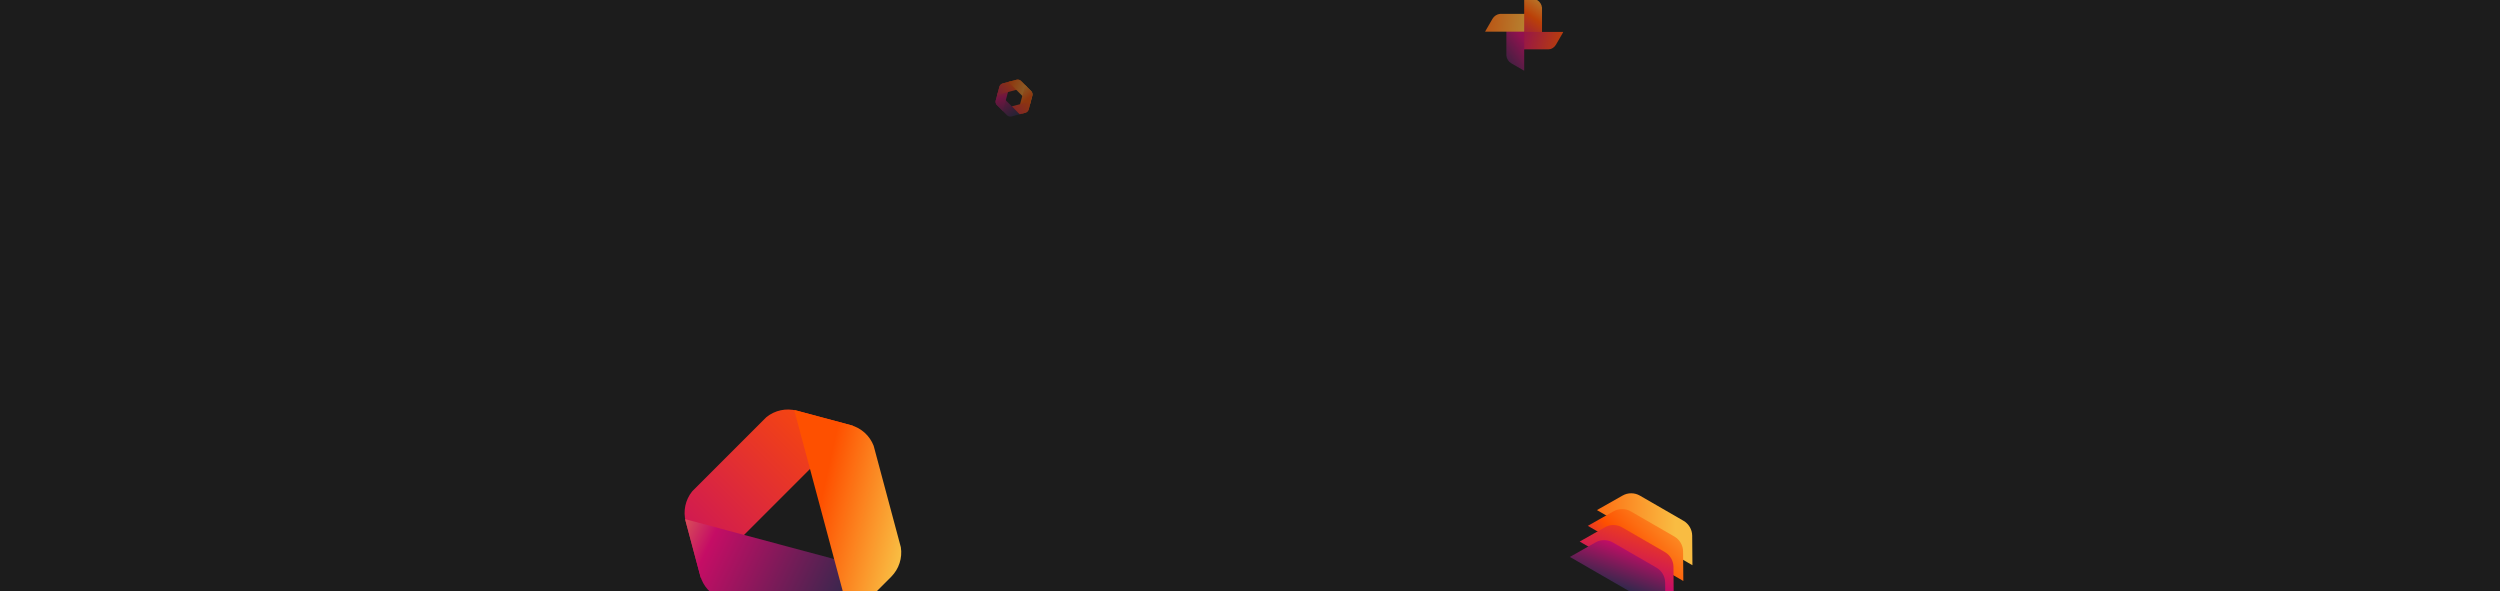 <svg width="2500" height="591" viewBox="0 0 2500 591" fill="none" xmlns="http://www.w3.org/2000/svg">
<g clip-path="url(#clip0_5469_26123)">
<rect width="2500" height="591" fill="#1C1C1C"/>
<g opacity="0.5" clip-path="url(#clip1_5469_26123)">
<path fill-rule="evenodd" clip-rule="evenodd" d="M1007.28 115.503C1008.5 116.488 1010.12 116.842 1011.65 116.431L1019.72 114.27L997.898 92.45L995.738 100.515C995.327 102.047 995.681 103.672 996.665 104.889L1007.28 115.503Z" fill="url(#paint0_linear_5469_26123)"/>
<path fill-rule="evenodd" clip-rule="evenodd" d="M995.601 100.919C995.357 102.466 995.863 104.049 996.985 105.171L1002.89 111.075L1010.88 81.268L1002.81 83.429C1001.28 83.839 1000.05 84.958 999.486 86.419L995.601 100.919Z" fill="url(#paint1_linear_5469_26123)"/>
<path fill-rule="evenodd" clip-rule="evenodd" d="M1002.37 83.547C1000.91 84.109 999.787 85.34 999.376 86.872L997.215 94.937L1027.02 86.95L1021.12 81.047C1020 79.924 1018.41 79.419 1016.86 79.663L1002.37 83.547Z" fill="url(#paint2_linear_5469_26123)"/>
<path fill-rule="evenodd" clip-rule="evenodd" d="M1020.8 80.71C1019.58 79.725 1017.95 79.371 1016.42 79.782L1008.36 81.943L1030.18 103.763L1032.34 95.698C1032.75 94.166 1032.39 92.541 1031.41 91.324L1020.8 80.71Z" fill="url(#paint3_linear_5469_26123)"/>
<path fill-rule="evenodd" clip-rule="evenodd" d="M1032.47 95.293C1032.72 93.747 1032.21 92.164 1031.09 91.042L1025.19 85.138L1017.88 112.389L1022.31 113.575L1025.26 112.784C1026.8 112.374 1028.03 111.256 1028.59 109.795L1032.47 95.293Z" fill="url(#paint4_linear_5469_26123)"/>
<path fill-rule="evenodd" clip-rule="evenodd" d="M1025.71 112.666C1027.17 112.104 1028.29 110.873 1028.7 109.341L1030.86 101.276L1011.83 106.375L1019.65 114.287L1025.71 112.666Z" fill="url(#paint5_linear_5469_26123)"/>
</g>
<g clip-path="url(#clip2_5469_26123)" filter="url(#filter0_f_5469_26123)">
<path d="M1639.93 495.632L1661.98 508.363L1683.45 520.757C1688.8 523.846 1692.14 529.549 1692.19 535.633L1692.43 565.225L1596.93 510.088L1622.68 495.499C1627.97 492.5 1634.58 492.543 1639.93 495.632Z" fill="url(#paint6_linear_5469_26123)"/>
<path d="M1630.83 511.398L1652.88 524.128L1674.35 536.522C1679.7 539.611 1683.04 545.314 1683.09 551.399L1683.33 580.99L1587.83 525.853L1613.58 511.264C1618.87 508.265 1625.48 508.309 1630.83 511.398Z" fill="url(#paint7_linear_5469_26123)"/>
<path d="M1622.01 527.322L1643.72 539.856L1664.85 552.06C1670.12 555.101 1673.41 560.716 1673.46 566.707L1673.7 595.842L1579.67 541.555L1605.02 527.19C1610.23 524.238 1616.74 524.281 1622.01 527.322Z" fill="url(#paint8_linear_5469_26123)"/>
<path d="M1612.89 542.478L1634.94 555.209L1656.4 567.603C1661.75 570.692 1665.1 576.395 1665.15 582.479L1665.39 612.07L1569.89 556.934L1595.63 542.344C1600.93 539.346 1607.54 539.389 1612.89 542.478Z" fill="url(#paint9_linear_5469_26123)"/>
</g>
<g opacity="0.7">
<path fill-rule="evenodd" clip-rule="evenodd" d="M1506.38 28.977C1506.7 25.796 1508.53 22.934 1511.33 21.316L1524.19 13.889L1524.19 70.749L1511.33 63.322C1508.53 61.704 1506.7 58.842 1506.38 55.661L1506.38 28.977Z" fill="url(#paint10_linear_5469_26123)"/>
<path fill-rule="evenodd" clip-rule="evenodd" d="M1526.83 13.858C1530.01 14.178 1532.87 16.006 1534.49 18.809L1541.91 31.672L1485.05 31.672L1492.48 18.809C1494.1 16.006 1496.96 14.178 1500.14 13.858L1526.83 13.858Z" fill="url(#paint11_linear_5469_26123)"/>
<path fill-rule="evenodd" clip-rule="evenodd" d="M1542.01 7.669C1541.69 4.487 1539.86 1.624 1537.06 0.006L1524.19 -7.421L1524.19 49.439L1537.06 42.012C1539.86 40.394 1541.69 37.531 1542.01 34.349L1542.01 7.669Z" fill="url(#paint12_linear_5469_26123)"/>
<mask id="mask0_5469_26123" style="mask-type:alpha" maskUnits="userSpaceOnUse" x="1524" y="31" width="40" height="19">
<rect x="1524.22" y="31.749" width="39.17" height="17.86" fill="#D9D9D9"/>
</mask>
<g mask="url(#mask0_5469_26123)">
<path fill-rule="evenodd" clip-rule="evenodd" d="M1521.65 49.563C1518.47 49.243 1515.61 47.415 1513.99 44.612L1506.57 31.749L1563.43 31.749L1556 44.612C1554.38 47.415 1551.52 49.243 1548.34 49.563L1521.65 49.563Z" fill="url(#paint13_linear_5469_26123)"/>
</g>
</g>
<g clip-path="url(#clip3_5469_26123)" filter="url(#filter1_f_5469_26123)">
<path fill-rule="evenodd" clip-rule="evenodd" d="M692.188 491.347C685.361 499.794 682.907 511.065 685.755 521.695L700.869 578.101L853.177 425.793L796.771 410.679C786.141 407.831 774.87 410.285 766.423 417.112L692.188 491.347Z" fill="url(#paint14_linear_5469_26123)"/>
<path fill-rule="evenodd" clip-rule="evenodd" d="M822.318 625.739C833.048 627.429 844.037 623.919 851.82 616.137L893.111 574.845L685.056 519.097L700.169 575.502C703.018 586.133 710.78 594.668 720.917 598.569L822.318 625.739Z" fill="url(#paint15_linear_5469_26123)"/>
<path fill-rule="evenodd" clip-rule="evenodd" d="M873.668 445.825C869.767 435.684 861.232 427.92 850.599 425.071L794.194 409.958L849.942 618.013L891.233 576.722C899.017 568.938 902.527 557.946 900.835 547.214L873.668 445.825Z" fill="url(#paint16_linear_5469_26123)"/>
</g>
</g>
<defs>
<filter id="filter0_f_5469_26123" x="1555.73" y="462.417" width="167.862" height="167.863" filterUnits="userSpaceOnUse" color-interpolation-filters="sRGB">
<feFlood flood-opacity="0" result="BackgroundImageFix"/>
<feBlend mode="normal" in="SourceGraphic" in2="BackgroundImageFix" result="shape"/>
<feGaussianBlur stdDeviation="2" result="effect1_foregroundBlur_5469_26123"/>
</filter>
<filter id="filter1_f_5469_26123" x="591.624" y="320.229" width="415.88" height="415.88" filterUnits="userSpaceOnUse" color-interpolation-filters="sRGB">
<feFlood flood-opacity="0" result="BackgroundImageFix"/>
<feBlend mode="normal" in="SourceGraphic" in2="BackgroundImageFix" result="shape"/>
<feGaussianBlur stdDeviation="10" result="effect1_foregroundBlur_5469_26123"/>
</filter>
<linearGradient id="paint0_linear_5469_26123" x1="1029.68" y1="113.21" x2="1009.72" y2="84.335" gradientUnits="userSpaceOnUse">
<stop stop-color="#0D2F46"/>
<stop offset="0.928" stop-color="#C50D65"/>
</linearGradient>
<linearGradient id="paint1_linear_5469_26123" x1="1035.77" y1="71.651" x2="1048.97" y2="122.577" gradientUnits="userSpaceOnUse">
<stop offset="0.02" stop-color="#FE5000"/>
<stop offset="0.311" stop-color="#C50D65"/>
<stop offset="0.9" stop-color="#0D2F46"/>
</linearGradient>
<linearGradient id="paint2_linear_5469_26123" x1="1044.33" y1="52.686" x2="954.875" y2="135.518" gradientUnits="userSpaceOnUse">
<stop offset="0.351" stop-color="#FE5000"/>
<stop offset="0.566" stop-color="#C50D65"/>
<stop offset="0.717" stop-color="#0D2F46"/>
<stop offset="0.74" stop-color="#F9BC42"/>
</linearGradient>
<linearGradient id="paint3_linear_5469_26123" x1="1042.16" y1="80.875" x2="999.121" y2="65.275" gradientUnits="userSpaceOnUse">
<stop offset="0.109" stop-color="#F9BC42"/>
<stop offset="0.662" stop-color="#FE5000"/>
<stop offset="0.778" stop-color="#C50D65"/>
<stop offset="1" stop-color="#0D2F46"/>
</linearGradient>
<linearGradient id="paint4_linear_5469_26123" x1="1024.58" y1="109.535" x2="997.11" y2="75.889" gradientUnits="userSpaceOnUse">
<stop offset="0.147" stop-color="#FE5000"/>
<stop offset="0.583" stop-color="#F9BC42"/>
<stop offset="0.948" stop-color="#C50D65"/>
<stop offset="1" stop-color="#0D2F46"/>
</linearGradient>
<linearGradient id="paint5_linear_5469_26123" x1="1004.09" y1="125.057" x2="1048.23" y2="85.859" gradientUnits="userSpaceOnUse">
<stop stop-color="#C50D65"/>
<stop offset="0.586" stop-color="#FE5000"/>
<stop offset="0.88" stop-color="#F9BC42"/>
<stop offset="1" stop-color="#0D2F46"/>
</linearGradient>
<linearGradient id="paint6_linear_5469_26123" x1="1492.81" y1="510.989" x2="1790.06" y2="502.732" gradientUnits="userSpaceOnUse">
<stop offset="0.014" stop-color="#F9BC42"/>
<stop offset="0.154" stop-color="#C50D65"/>
<stop offset="0.253" stop-color="#FE5000"/>
<stop offset="0.612" stop-color="#F9BC42"/>
<stop offset="0.998" stop-color="#F9BC42"/>
</linearGradient>
<linearGradient id="paint7_linear_5469_26123" x1="1766.44" y1="563.118" x2="1660.1" y2="664.96" gradientUnits="userSpaceOnUse">
<stop offset="0.056" stop-color="#F9BC42"/>
<stop offset="0.6" stop-color="#FE5000"/>
<stop offset="0.881" stop-color="#C50D65"/>
<stop offset="1" stop-color="#0D2F46"/>
</linearGradient>
<linearGradient id="paint8_linear_5469_26123" x1="1711.48" y1="638.022" x2="1780.19" y2="428.919" gradientUnits="userSpaceOnUse">
<stop offset="0.149" stop-color="#C50D65"/>
<stop offset="0.453" stop-color="#FE5000"/>
<stop offset="0.653" stop-color="#F9BC42"/>
<stop offset="1" stop-color="#0D2F46"/>
</linearGradient>
<linearGradient id="paint9_linear_5469_26123" x1="1467.88" y1="378.642" x2="1412.94" y2="540.729" gradientUnits="userSpaceOnUse">
<stop stop-color="#FE5000"/>
<stop offset="0.35" stop-color="#F9BC42"/>
<stop offset="0.627" stop-color="#C50D65"/>
<stop offset="0.932" stop-color="#0D2F46"/>
</linearGradient>
<linearGradient id="paint10_linear_5469_26123" x1="1524.18" y1="160.301" x2="1608.65" y2="95.603" gradientUnits="userSpaceOnUse">
<stop offset="0.225" stop-color="#FE5000"/>
<stop offset="0.273" stop-color="#F9BC42"/>
<stop offset="0.281" stop-color="#0D2F46"/>
<stop offset="0.692" stop-color="#C50D65"/>
</linearGradient>
<linearGradient id="paint11_linear_5469_26123" x1="1398.8" y1="22.765" x2="1587.68" y2="41.564" gradientUnits="userSpaceOnUse">
<stop stop-color="#C50D65"/>
<stop offset="0.359" stop-color="#FE5000"/>
<stop offset="0.718" stop-color="#F9BC42"/>
<stop offset="1" stop-color="#0D2F46"/>
</linearGradient>
<linearGradient id="paint12_linear_5469_26123" x1="1524.18" y1="-34.522" x2="1469.8" y2="42.809" gradientUnits="userSpaceOnUse">
<stop offset="0.126" stop-color="#F9BC42"/>
<stop offset="0.395" stop-color="#FE5000"/>
<stop offset="0.69" stop-color="#C50D65"/>
<stop offset="1" stop-color="#0D2F46"/>
</linearGradient>
<linearGradient id="paint13_linear_5469_26123" x1="1601.34" y1="1.306" x2="1520.55" y2="-15.579" gradientUnits="userSpaceOnUse">
<stop offset="0.333" stop-color="#FE5000"/>
<stop offset="0.905" stop-color="#C50D65"/>
</linearGradient>
<linearGradient id="paint14_linear_5469_26123" x1="1060.36" y1="170.889" x2="420.431" y2="810.818" gradientUnits="userSpaceOnUse">
<stop offset="0.205" stop-color="#F9BC42"/>
<stop offset="0.345" stop-color="#FE5000"/>
<stop offset="0.622" stop-color="#C50D65"/>
<stop offset="1" stop-color="#0D2F46"/>
</linearGradient>
<linearGradient id="paint15_linear_5469_26123" x1="166.149" y1="1068.41" x2="622.886" y2="1286.9" gradientUnits="userSpaceOnUse">
<stop offset="0.01" stop-color="#FE5000"/>
<stop offset="0.187" stop-color="#FB9A2E"/>
<stop offset="0.35" stop-color="#F9BC42"/>
<stop offset="0.521" stop-color="#C50D65"/>
<stop offset="0.89" stop-color="#0D2F46"/>
</linearGradient>
<linearGradient id="paint16_linear_5469_26123" x1="812.416" y1="400.343" x2="1109.37" y2="466.28" gradientUnits="userSpaceOnUse">
<stop offset="0.099" stop-color="#FE5000"/>
<stop offset="0.391" stop-color="#F9BC42"/>
<stop offset="0.793" stop-color="#C50D65"/>
<stop offset="0.97" stop-color="#0D2F46"/>
</linearGradient>
<clipPath id="clip0_5469_26123">
<rect width="2500" height="591" fill="white"/>
</clipPath>
<clipPath id="clip1_5469_26123">
<rect width="44.995" height="44.995" fill="white" transform="translate(986.677 82.761) rotate(-15)"/>
</clipPath>
<clipPath id="clip2_5469_26123">
<rect width="117.028" height="117.028" fill="white" transform="translate(1618.25 466.417) rotate(30)"/>
</clipPath>
<clipPath id="clip3_5469_26123">
<rect width="265.788" height="265.788" fill="white" transform="translate(611.624 528.169) rotate(-45)"/>
</clipPath>
</defs>
</svg>
